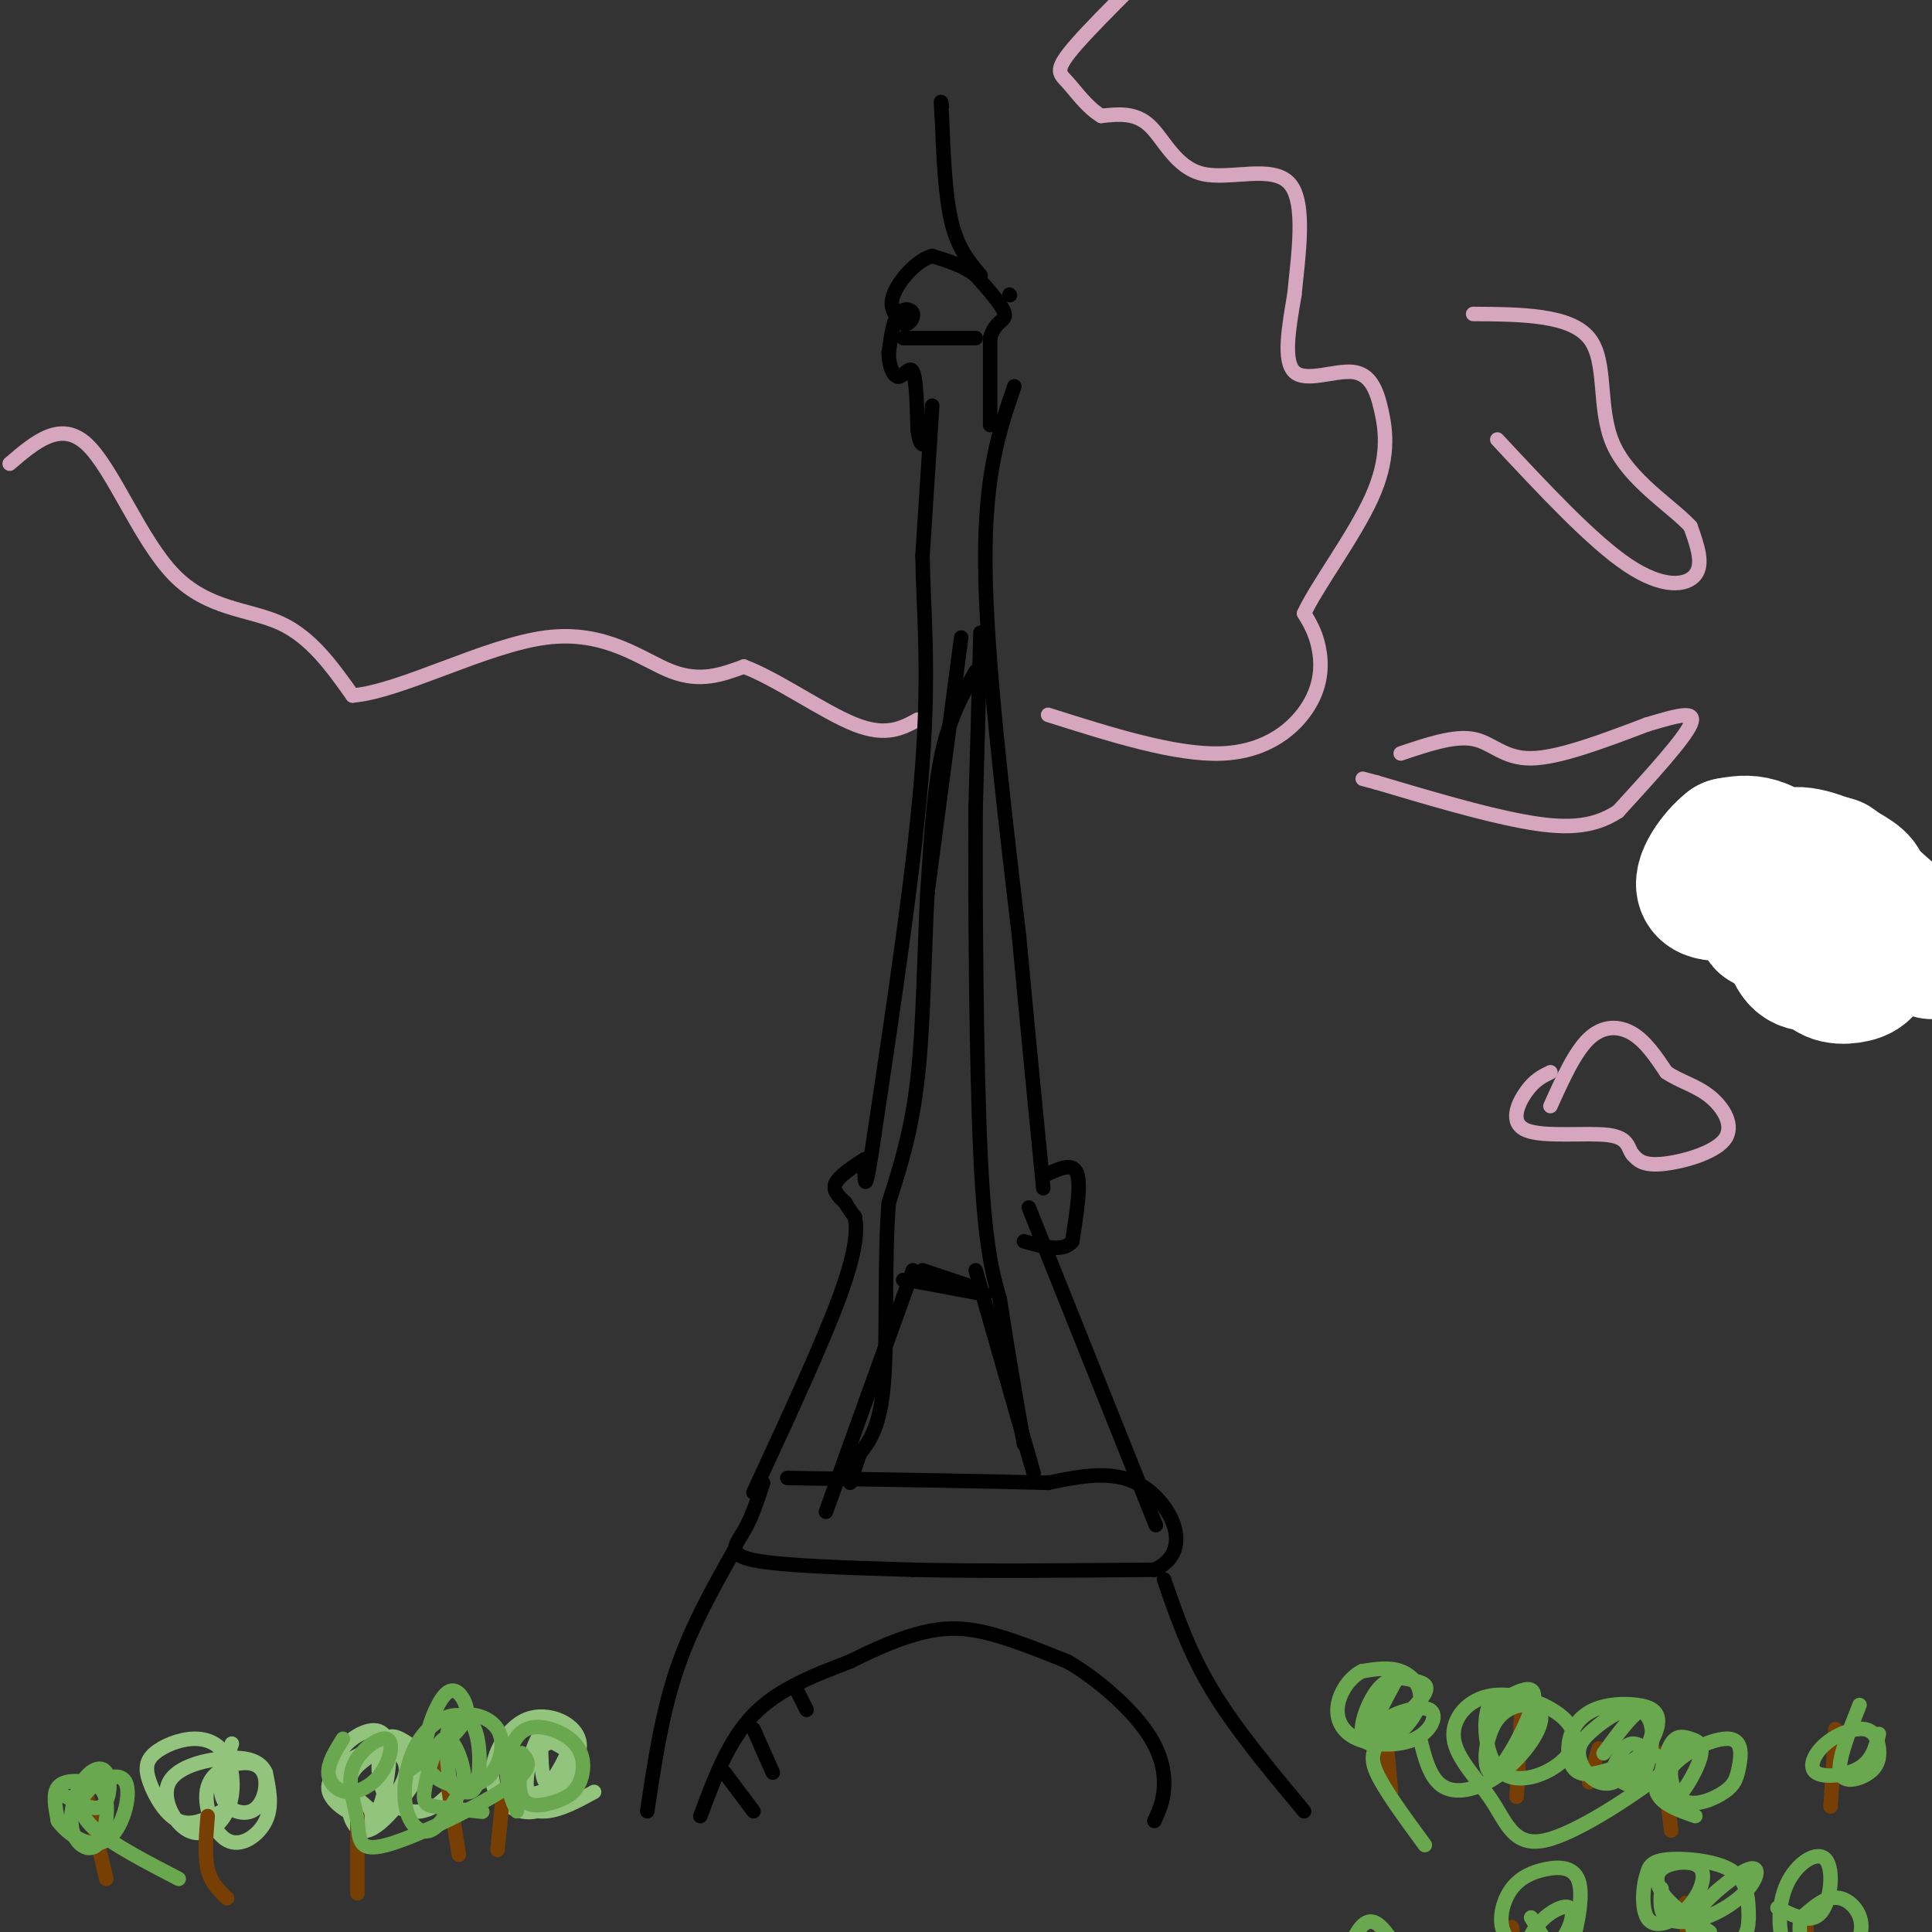 <svg viewBox='0 0 400 400' version='1.1' xmlns='http://www.w3.org/2000/svg' xmlns:xlink='http://www.w3.org/1999/xlink'><rect x="0" y="0" width="400" height="400" fill="#333333" stroke="none"/><g fill='none' stroke='#d5a6bd' stroke-width='3' stroke-linecap='round' stroke-linejoin='round'><path d='M2,96c5.292,-4.536 10.583,-9.071 16,-4c5.417,5.071 10.958,19.750 18,27c7.042,7.250 15.583,7.071 22,10c6.417,2.929 10.708,8.964 15,15'/><path d='M73,144c10.000,-0.821 27.500,-10.375 40,-12c12.500,-1.625 20.000,4.679 26,7c6.000,2.321 10.500,0.661 15,-1'/><path d='M154,138c6.867,2.556 16.533,9.444 23,12c6.467,2.556 9.733,0.778 13,-1'/><path d='M217,148c13.256,4.196 26.512,8.393 36,8c9.488,-0.393 15.208,-5.375 18,-10c2.792,-4.625 2.655,-8.893 2,-12c-0.655,-3.107 -1.827,-5.054 -3,-7'/><path d='M270,127c2.539,-5.570 10.388,-15.995 14,-24c3.612,-8.005 2.989,-13.589 2,-18c-0.989,-4.411 -2.343,-7.649 -6,-8c-3.657,-0.351 -9.616,2.185 -12,0c-2.384,-2.185 -1.192,-9.093 0,-16'/><path d='M268,61c0.721,-7.716 2.523,-19.006 -1,-23c-3.523,-3.994 -12.372,-0.691 -18,-2c-5.628,-1.309 -8.037,-7.231 -11,-10c-2.963,-2.769 -6.482,-2.384 -10,-2'/><path d='M228,24c-2.929,-1.738 -5.250,-5.083 -7,-7c-1.750,-1.917 -2.929,-2.405 2,-8c4.929,-5.595 15.964,-16.298 27,-27'/><path d='M310,91c9.822,10.533 19.644,21.067 27,26c7.356,4.933 12.244,4.267 14,2c1.756,-2.267 0.378,-6.133 -1,-10'/><path d='M350,109c-3.762,-4.143 -12.667,-9.500 -16,-17c-3.333,-7.500 -1.095,-17.143 -5,-22c-3.905,-4.857 -13.952,-4.929 -24,-5'/><path d='M354,174c3.643,6.220 7.286,12.440 10,16c2.714,3.560 4.500,4.458 9,5c4.500,0.542 11.714,0.726 15,-1c3.286,-1.726 2.643,-5.363 2,-9'/><path d='M390,185c-0.321,-2.464 -2.125,-4.125 -7,-4c-4.875,0.125 -12.821,2.036 -18,0c-5.179,-2.036 -7.589,-8.018 -10,-14'/><path d='M352,177c4.167,-3.500 8.333,-7.000 13,-6c4.667,1.000 9.833,6.500 15,12'/><path d='M380,183c5.274,1.999 10.960,0.997 13,3c2.040,2.003 0.433,7.011 -1,10c-1.433,2.989 -2.694,3.959 -6,5c-3.306,1.041 -8.659,2.155 -13,1c-4.341,-1.155 -7.671,-4.577 -11,-8'/><path d='M362,194c-4.467,-4.844 -10.133,-12.956 -12,-17c-1.867,-4.044 0.067,-4.022 2,-4'/><path d='M290,156c5.533,-1.867 11.067,-3.733 15,-3c3.933,0.733 6.267,4.067 12,4c5.733,-0.067 14.867,-3.533 24,-7'/><path d='M341,150c6.400,-1.889 10.400,-3.111 9,0c-1.400,3.111 -8.200,10.556 -15,18'/><path d='M335,168c-5.444,3.600 -11.556,3.600 -20,2c-8.444,-1.600 -19.222,-4.800 -30,-8'/><path d='M285,162c-5.000,-1.333 -2.500,-0.667 0,0'/><path d='M321,229c2.533,-5.622 5.067,-11.244 8,-14c2.933,-2.756 6.267,-2.644 9,-1c2.733,1.644 4.867,4.822 7,8'/><path d='M345,222c2.751,1.911 6.129,2.687 9,5c2.871,2.313 5.234,6.161 3,9c-2.234,2.839 -9.067,4.668 -13,5c-3.933,0.332 -4.967,-0.834 -6,-2'/><path d='M338,239c-1.046,-1.270 -0.662,-3.443 -5,-4c-4.338,-0.557 -13.399,0.504 -17,-1c-3.601,-1.504 -1.743,-5.573 0,-8c1.743,-2.427 3.372,-3.214 5,-4'/></g>
<g fill='none' stroke='#ffffff' stroke-width='28' stroke-linecap='round' stroke-linejoin='round'><path d='M400,197c-7.367,-6.426 -14.734,-12.852 -18,-16c-3.266,-3.148 -2.430,-3.017 -3,1c-0.570,4.017 -2.545,11.919 -2,16c0.545,4.081 3.610,4.339 6,4c2.390,-0.339 4.105,-1.277 4,-5c-0.105,-3.723 -2.028,-10.233 -4,-13c-1.972,-2.767 -3.992,-1.791 -6,0c-2.008,1.791 -4.004,4.395 -6,7'/><path d='M371,191c-0.822,2.930 0.122,6.754 2,8c1.878,1.246 4.688,-0.085 7,-3c2.312,-2.915 4.126,-7.412 5,-10c0.874,-2.588 0.810,-3.265 -2,-5c-2.810,-1.735 -8.364,-4.529 -12,-4c-3.636,0.529 -5.353,4.379 -6,8c-0.647,3.621 -0.225,7.012 1,6c1.225,-1.012 3.253,-6.426 3,-10c-0.253,-3.574 -2.787,-5.307 -5,-6c-2.213,-0.693 -4.107,-0.347 -6,0'/><path d='M358,175c-2.669,2.035 -6.342,7.123 -5,9c1.342,1.877 7.700,0.544 11,0c3.300,-0.544 3.542,-0.300 3,-2c-0.542,-1.700 -1.869,-5.343 -2,-5c-0.131,0.343 0.935,4.671 2,9'/></g>
<g fill='none' stroke='#000000' stroke-width='3' stroke-linecap='round' stroke-linejoin='round'><path d='M158,307c-1.178,3.600 -2.356,7.200 -4,10c-1.644,2.800 -3.756,4.800 2,6c5.756,1.200 19.378,1.600 33,2'/><path d='M189,325c13.833,0.333 31.917,0.167 50,0'/><path d='M239,325c8.222,-3.733 3.778,-13.067 -2,-17c-5.778,-3.933 -12.889,-2.467 -20,-1'/><path d='M217,307c-12.333,-0.333 -33.167,-0.667 -54,-1'/><path d='M152,321c-4.500,8.000 -9.000,16.000 -12,25c-3.000,9.000 -4.500,19.000 -6,29'/><path d='M145,376c2.917,-7.833 5.833,-15.667 11,-21c5.167,-5.333 12.583,-8.167 20,-11'/><path d='M176,344c5.917,-2.988 10.708,-4.958 15,-6c4.292,-1.042 8.083,-1.155 13,0c4.917,1.155 10.958,3.577 17,6'/><path d='M221,344c5.988,3.464 12.458,9.125 16,14c3.542,4.875 4.155,8.964 4,12c-0.155,3.036 -1.077,5.018 -2,7'/><path d='M150,367c0.000,0.000 6.000,8.000 6,8'/><path d='M156,358c0.000,0.000 4.000,9.000 4,9'/><path d='M165,350c0.000,0.000 2.000,4.000 2,4'/><path d='M241,327c2.583,7.500 5.167,15.000 10,23c4.833,8.000 11.917,16.500 19,25'/><path d='M202,263c0.000,0.000 12.000,42.000 12,42'/><path d='M215,257c0.000,0.000 0.100,0.100 0.1,0.1'/><path d='M213,250c0.000,0.000 24.000,60.000 24,60'/><path d='M237,310c4.000,10.000 2.000,5.000 0,0'/><path d='M210,80c-3.083,9.000 -6.167,18.000 -6,37c0.167,19.000 3.583,48.000 7,77'/><path d='M211,194c2.000,21.500 3.500,36.750 5,52'/><path d='M217,243c2.583,-1.167 5.167,-2.333 6,0c0.833,2.333 -0.083,8.167 -1,14'/><path d='M222,257c-1.833,2.333 -5.917,1.167 -10,0'/><path d='M179,240c-2.667,1.750 -5.333,3.500 -6,5c-0.667,1.500 0.667,2.750 2,4'/><path d='M175,249c0.667,1.167 1.333,2.083 2,3'/><path d='M177,252c0.444,2.200 0.556,6.200 -3,16c-3.556,9.800 -10.778,25.400 -18,41'/><path d='M189,263c0.000,0.000 -18.000,50.000 -18,50'/><path d='M187,265c0.000,0.000 0.100,0.100 0.1,0.1'/><path d='M188,265c0.000,0.000 16.000,3.000 16,3'/><path d='M191,263c0.000,0.000 9.000,3.000 9,3'/><path d='M193,84c0.000,0.000 -2.000,31.000 -2,31'/><path d='M191,115c0.133,10.956 1.467,22.844 0,43c-1.467,20.156 -5.733,48.578 -10,77'/><path d='M181,235c-2.000,13.833 -2.000,9.917 -2,6'/><path d='M205,88c0.000,0.000 0.000,-18.000 0,-18'/><path d='M205,70c0.933,-3.556 3.267,-3.444 3,-5c-0.267,-1.556 -3.133,-4.778 -6,-8'/><path d='M202,57c-2.500,-2.000 -5.750,-3.000 -9,-4'/><path d='M193,53c-3.267,0.889 -6.933,5.111 -8,8c-1.067,2.889 0.467,4.444 2,6'/><path d='M187,67c0.917,0.571 2.208,-1.000 2,-2c-0.208,-1.000 -1.917,-1.429 -3,0c-1.083,1.429 -1.542,4.714 -2,8'/><path d='M184,73c-0.024,2.571 0.917,5.000 2,5c1.083,0.000 2.310,-2.429 3,-1c0.690,1.429 0.845,6.714 1,12'/><path d='M190,89c0.333,2.500 0.667,2.750 1,3'/><path d='M187,70c0.000,0.000 15.000,0.000 15,0'/><path d='M209,61c0.000,0.000 0.100,0.100 0.1,0.1'/><path d='M203,57c-2.333,-2.750 -4.667,-5.500 -6,-11c-1.333,-5.500 -1.667,-13.750 -2,-22'/><path d='M195,24c-0.333,-4.000 -0.167,-3.000 0,-2'/><path d='M204,134c0.000,0.000 0.100,0.100 0.1,0.1'/><path d='M203,131c0.000,0.000 -1.000,36.000 -1,36'/><path d='M202,167c-0.111,20.267 0.111,52.933 1,72c0.889,19.067 2.444,24.533 4,30'/><path d='M207,269c1.500,10.000 3.250,20.000 5,30'/><path d='M199,132c0.000,0.000 -7.000,53.000 -7,53'/><path d='M202,139c-2.667,4.667 -5.333,9.333 -7,17c-1.667,7.667 -2.333,18.333 -3,29'/><path d='M192,185c-0.644,11.800 -0.756,26.800 -2,38c-1.244,11.200 -3.622,18.600 -6,26'/><path d='M184,249c-0.933,11.600 -0.267,27.600 -1,37c-0.733,9.400 -2.867,12.200 -5,15'/><path d='M178,301c-1.167,3.500 -1.583,4.750 -2,6'/></g>
<g fill='none' stroke='#93c47d' stroke-width='3' stroke-linecap='round' stroke-linejoin='round'><path d='M83,362c-2.441,-0.191 -4.883,-0.382 -8,1c-3.117,1.382 -6.910,4.338 -7,7c-0.090,2.662 3.522,5.031 6,6c2.478,0.969 3.821,0.539 5,-3c1.179,-3.539 2.192,-10.186 1,-13c-1.192,-2.814 -4.590,-1.796 -7,0c-2.410,1.796 -3.831,4.370 -3,7c0.831,2.630 3.916,5.315 7,8'/><path d='M77,375c2.865,-0.251 6.527,-4.877 7,-8c0.473,-3.123 -2.242,-4.742 -4,-5c-1.758,-0.258 -2.558,0.846 -4,2c-1.442,1.154 -3.527,2.360 -4,6c-0.473,3.640 0.667,9.716 4,9c3.333,-0.716 8.859,-8.222 11,-12c2.141,-3.778 0.897,-3.827 -1,-5c-1.897,-1.173 -4.447,-3.469 -6,-2c-1.553,1.469 -2.111,6.703 -1,10c1.111,3.297 3.889,4.656 6,5c2.111,0.344 3.556,-0.328 5,-1'/><path d='M90,374c1.667,-1.044 3.333,-3.156 4,-3c0.667,0.156 0.333,2.578 0,5'/><path d='M112,358c0.003,5.122 0.006,10.245 1,11c0.994,0.755 2.980,-2.857 4,-5c1.020,-2.143 1.076,-2.819 0,-4c-1.076,-1.181 -3.283,-2.869 -5,-1c-1.717,1.869 -2.945,7.295 -3,10c-0.055,2.705 1.062,2.690 3,2c1.938,-0.690 4.697,-2.054 6,-4c1.303,-1.946 1.152,-4.473 1,-7'/><path d='M119,360c-1.742,-0.757 -6.598,0.850 -9,3c-2.402,2.150 -2.351,4.842 -2,7c0.351,2.158 1.001,3.783 4,2c2.999,-1.783 8.348,-6.975 8,-11c-0.348,-4.025 -6.392,-6.883 -11,-5c-4.608,1.883 -7.779,8.507 -7,13c0.779,4.493 5.508,6.855 9,6c3.492,-0.855 5.746,-4.928 8,-9'/><path d='M119,366c0.492,-2.460 -2.277,-4.109 -4,-5c-1.723,-0.891 -2.400,-1.022 -4,1c-1.600,2.022 -4.123,6.198 -4,9c0.123,2.802 2.892,4.229 6,4c3.108,-0.229 6.554,-2.115 10,-4'/><path d='M48,361c-1.420,4.164 -2.840,8.328 -2,11c0.840,2.672 3.938,3.852 6,3c2.062,-0.852 3.086,-3.735 3,-6c-0.086,-2.265 -1.283,-3.911 -4,-4c-2.717,-0.089 -6.955,1.378 -8,5c-1.045,3.622 1.103,9.398 4,11c2.897,1.602 6.542,-0.971 8,-4c1.458,-3.029 0.729,-6.515 0,-10'/><path d='M55,367c-1.052,-2.361 -3.682,-3.265 -8,-3c-4.318,0.265 -10.325,1.697 -12,5c-1.675,3.303 0.981,8.476 4,10c3.019,1.524 6.402,-0.600 8,-4c1.598,-3.400 1.410,-8.075 0,-11c-1.410,-2.925 -4.044,-4.102 -7,-4c-2.956,0.102 -6.236,1.481 -8,3c-1.764,1.519 -2.013,3.178 -1,6c1.013,2.822 3.290,6.806 6,8c2.710,1.194 5.855,-0.403 9,-2'/></g>
<g fill='none' stroke='#783f04' stroke-width='3' stroke-linecap='round' stroke-linejoin='round'><path d='M18,372c0.000,0.000 4.000,17.000 4,17'/><path d='M43,376c-0.333,4.083 -0.667,8.167 0,11c0.667,2.833 2.333,4.417 4,6'/><path d='M74,376c0.000,0.000 0.000,16.000 0,16'/><path d='M104,373c0.000,0.000 -1.000,10.000 -1,10'/><path d='M92,365c0.000,0.000 3.000,19.000 3,19'/><path d='M287,360c0.000,0.000 1.000,11.000 1,11'/><path d='M315,354c0.000,0.000 -1.000,18.000 -1,18'/><path d='M286,400c0.000,0.000 0.000,10.000 0,10'/><path d='M313,399c0.000,0.000 2.000,13.000 2,13'/><path d='M349,394c0.000,0.000 1.000,20.000 1,20'/><path d='M374,397c0.000,0.000 0.000,13.000 0,13'/><path d='M344,363c0.000,0.000 2.000,16.000 2,16'/><path d='M380,358c0.000,0.000 -1.000,16.000 -1,16'/><path d='M331,362c0.000,0.000 -2.000,7.000 -2,7'/></g>
<g fill='none' stroke='#6aa84f' stroke-width='3' stroke-linecap='round' stroke-linejoin='round'><path d='M71,360c-1.533,2.449 -3.065,4.898 -3,7c0.065,2.102 1.728,3.857 4,4c2.272,0.143 5.153,-1.327 7,-4c1.847,-2.673 2.658,-6.549 1,-7c-1.658,-0.451 -5.787,2.523 -7,6c-1.213,3.477 0.489,7.458 1,11c0.511,3.542 -0.170,6.646 6,5c6.170,-1.646 19.191,-8.042 25,-12c5.809,-3.958 4.404,-5.479 3,-7'/><path d='M108,363c0.115,0.859 -1.099,6.506 0,9c1.099,2.494 4.510,1.834 7,1c2.490,-0.834 4.060,-1.842 5,-4c0.940,-2.158 1.252,-5.465 -1,-8c-2.252,-2.535 -7.068,-4.298 -10,-3c-2.932,1.298 -3.981,5.657 -4,9c-0.019,3.343 0.990,5.672 2,8'/><path d='M12,371c3.564,2.051 7.129,4.103 9,3c1.871,-1.103 2.049,-5.359 1,-7c-1.049,-1.641 -3.323,-0.667 -5,2c-1.677,2.667 -2.755,7.029 -2,10c0.755,2.971 3.343,4.553 5,3c1.657,-1.553 2.382,-6.241 2,-9c-0.382,-2.759 -1.872,-3.589 -4,-4c-2.128,-0.411 -4.894,-0.403 -6,1c-1.106,1.403 -0.553,4.202 0,7'/><path d='M12,377c1.898,2.724 6.644,6.034 10,4c3.356,-2.034 5.322,-9.411 4,-12c-1.322,-2.589 -5.933,-0.389 -8,2c-2.067,2.389 -1.591,4.968 2,8c3.591,3.032 10.295,6.516 17,10'/><path d='M84,367c4.451,-3.230 8.902,-6.459 11,-9c2.098,-2.541 1.842,-4.392 1,-6c-0.842,-1.608 -2.269,-2.972 -4,-1c-1.731,1.972 -3.764,7.280 -4,11c-0.236,3.720 1.326,5.853 4,7c2.674,1.147 6.459,1.307 9,-1c2.541,-2.307 3.838,-7.083 2,-10c-1.838,-2.917 -6.811,-3.976 -9,-2c-2.189,1.976 -1.595,6.988 -1,12'/><path d='M93,368c0.349,2.520 1.722,2.819 3,3c1.278,0.181 2.462,0.243 3,-3c0.538,-3.243 0.429,-9.792 -2,-12c-2.429,-2.208 -7.180,-0.075 -10,4c-2.820,4.075 -3.709,10.094 -3,14c0.709,3.906 3.016,5.701 5,5c1.984,-0.701 3.646,-3.898 5,-6c1.354,-2.102 2.399,-3.110 2,-6c-0.399,-2.890 -2.241,-7.661 -4,-7c-1.759,0.661 -3.435,6.755 -4,10c-0.565,3.245 -0.019,3.641 2,4c2.019,0.359 5.509,0.679 9,1'/><path d='M99,375c1.500,0.167 0.750,0.083 0,0'/><path d='M294,360c1.063,4.225 2.127,8.450 5,10c2.873,1.550 7.557,0.427 12,-3c4.443,-3.427 8.645,-9.156 8,-12c-0.645,-2.844 -6.137,-2.804 -9,1c-2.863,3.804 -3.097,11.370 -1,11c2.097,-0.370 6.526,-8.677 8,-13c1.474,-4.323 -0.007,-4.664 -2,-4c-1.993,0.664 -4.496,2.332 -7,4'/><path d='M308,354c-1.061,3.567 -0.215,10.486 3,13c3.215,2.514 8.799,0.623 12,-2c3.201,-2.623 4.018,-5.978 1,-9c-3.018,-3.022 -9.870,-5.711 -15,-5c-5.130,0.711 -8.537,4.821 -8,9c0.537,4.179 5.018,8.425 8,13c2.982,4.575 4.465,9.477 11,8c6.535,-1.477 18.123,-9.334 23,-13c4.877,-3.666 3.044,-3.141 1,-4c-2.044,-0.859 -4.298,-3.103 -6,-3c-1.702,0.103 -2.851,2.551 -4,5'/><path d='M334,366c0.276,2.043 2.966,4.650 5,3c2.034,-1.650 3.413,-7.556 3,-11c-0.413,-3.444 -2.618,-4.427 -5,-4c-2.382,0.427 -4.940,2.265 -7,4c-2.060,1.735 -3.621,3.368 -3,6c0.621,2.632 3.423,6.261 7,5c3.577,-1.261 7.929,-7.414 9,-11c1.071,-3.586 -1.138,-4.604 -4,-5c-2.862,-0.396 -6.375,-0.168 -9,1c-2.625,1.168 -4.361,3.276 -5,6c-0.639,2.724 -0.183,6.064 2,7c2.183,0.936 6.091,-0.532 10,-2'/><path d='M337,365c2.702,-1.262 4.458,-3.417 5,-6c0.542,-2.583 -0.131,-5.595 -2,-5c-1.869,0.595 -4.935,4.798 -8,9'/><path d='M350,360c-1.810,1.708 -3.619,3.416 -4,6c-0.381,2.584 0.667,6.044 3,7c2.333,0.956 5.951,-0.593 8,-2c2.049,-1.407 2.531,-2.674 3,-5c0.469,-2.326 0.927,-5.712 -2,-6c-2.927,-0.288 -9.238,2.522 -12,6c-2.762,3.478 -1.975,7.625 0,7c1.975,-0.625 5.138,-6.023 6,-9c0.862,-2.977 -0.576,-3.532 -2,-4c-1.424,-0.468 -2.836,-0.848 -4,1c-1.164,1.848 -2.082,5.924 -3,10'/><path d='M343,371c0.833,2.500 4.417,3.750 8,5'/><path d='M385,353c-2.300,5.801 -4.600,11.602 -4,14c0.600,2.398 4.100,1.393 6,0c1.900,-1.393 2.200,-3.174 2,-5c-0.200,-1.826 -0.899,-3.696 -3,-4c-2.101,-0.304 -5.604,0.960 -8,3c-2.396,2.040 -3.683,4.857 -2,6c1.683,1.143 6.338,0.612 9,-1c2.662,-1.612 3.331,-4.306 4,-7'/><path d='M344,391c-0.231,2.401 -0.462,4.801 1,6c1.462,1.199 4.616,1.195 8,0c3.384,-1.195 6.998,-3.583 9,-6c2.002,-2.417 2.394,-4.863 0,-4c-2.394,0.863 -7.573,5.034 -10,8c-2.427,2.966 -2.103,4.726 0,6c2.103,1.274 5.986,2.062 8,1c2.014,-1.062 2.158,-3.975 2,-7c-0.158,-3.025 -0.620,-6.160 -4,-8c-3.380,-1.840 -9.680,-2.383 -13,-2c-3.320,0.383 -3.660,1.691 -4,3'/><path d='M341,388c-0.905,2.427 -1.168,6.993 0,9c1.168,2.007 3.767,1.455 6,0c2.233,-1.455 4.098,-3.812 5,-6c0.902,-2.188 0.840,-4.205 -1,-5c-1.840,-0.795 -5.457,-0.368 -7,1c-1.543,1.368 -1.012,3.677 1,6c2.012,2.323 5.506,4.662 9,7'/><path d='M368,395c3.464,1.715 6.928,3.431 9,1c2.072,-2.431 2.752,-9.008 1,-11c-1.752,-1.992 -5.937,0.603 -8,5c-2.063,4.397 -2.003,10.597 0,14c2.003,3.403 5.948,4.008 9,3c3.052,-1.008 5.210,-3.631 6,-6c0.790,-2.369 0.213,-4.484 -1,-6c-1.213,-1.516 -3.061,-2.433 -5,-2c-1.939,0.433 -3.970,2.217 -6,4'/><path d='M373,397c-0.889,2.178 -0.111,5.622 1,7c1.111,1.378 2.556,0.689 4,0'/><path d='M317,397c1.878,3.099 3.755,6.198 5,8c1.245,1.802 1.857,2.308 3,-1c1.143,-3.308 2.816,-10.430 2,-14c-0.816,-3.570 -4.123,-3.587 -7,-3c-2.877,0.587 -5.325,1.779 -7,4c-1.675,2.221 -2.578,5.472 -2,8c0.578,2.528 2.635,4.335 5,5c2.365,0.665 5.036,0.189 7,-2c1.964,-2.189 3.221,-6.089 2,-7c-1.221,-0.911 -4.920,1.168 -7,4c-2.080,2.832 -2.540,6.416 -3,10'/><path d='M315,409c-0.378,2.311 0.178,3.089 1,3c0.822,-0.089 1.911,-1.044 3,-2'/><path d='M289,403c-1.978,-2.956 -3.956,-5.911 -6,-5c-2.044,0.911 -4.156,5.689 -3,8c1.156,2.311 5.578,2.156 10,2'/><path d='M290,346c-3.653,6.714 -7.306,13.428 -6,14c1.306,0.572 7.571,-4.996 10,-8c2.429,-3.004 1.022,-3.442 -1,-4c-2.022,-0.558 -4.660,-1.236 -7,1c-2.340,2.236 -4.384,7.386 -4,10c0.384,2.614 3.196,2.690 6,1c2.804,-1.690 5.601,-5.147 6,-8c0.399,-2.853 -1.600,-5.101 -4,-6c-2.400,-0.899 -5.200,-0.450 -8,0'/><path d='M282,346c-2.441,1.188 -4.543,4.157 -5,7c-0.457,2.843 0.731,5.558 4,7c3.269,1.442 8.620,1.609 12,0c3.380,-1.609 4.790,-4.995 3,-6c-1.790,-1.005 -6.779,0.370 -9,2c-2.221,1.630 -1.675,3.516 -2,5c-0.325,1.484 -1.521,2.567 0,6c1.521,3.433 5.761,9.217 10,15'/></g>
</svg>